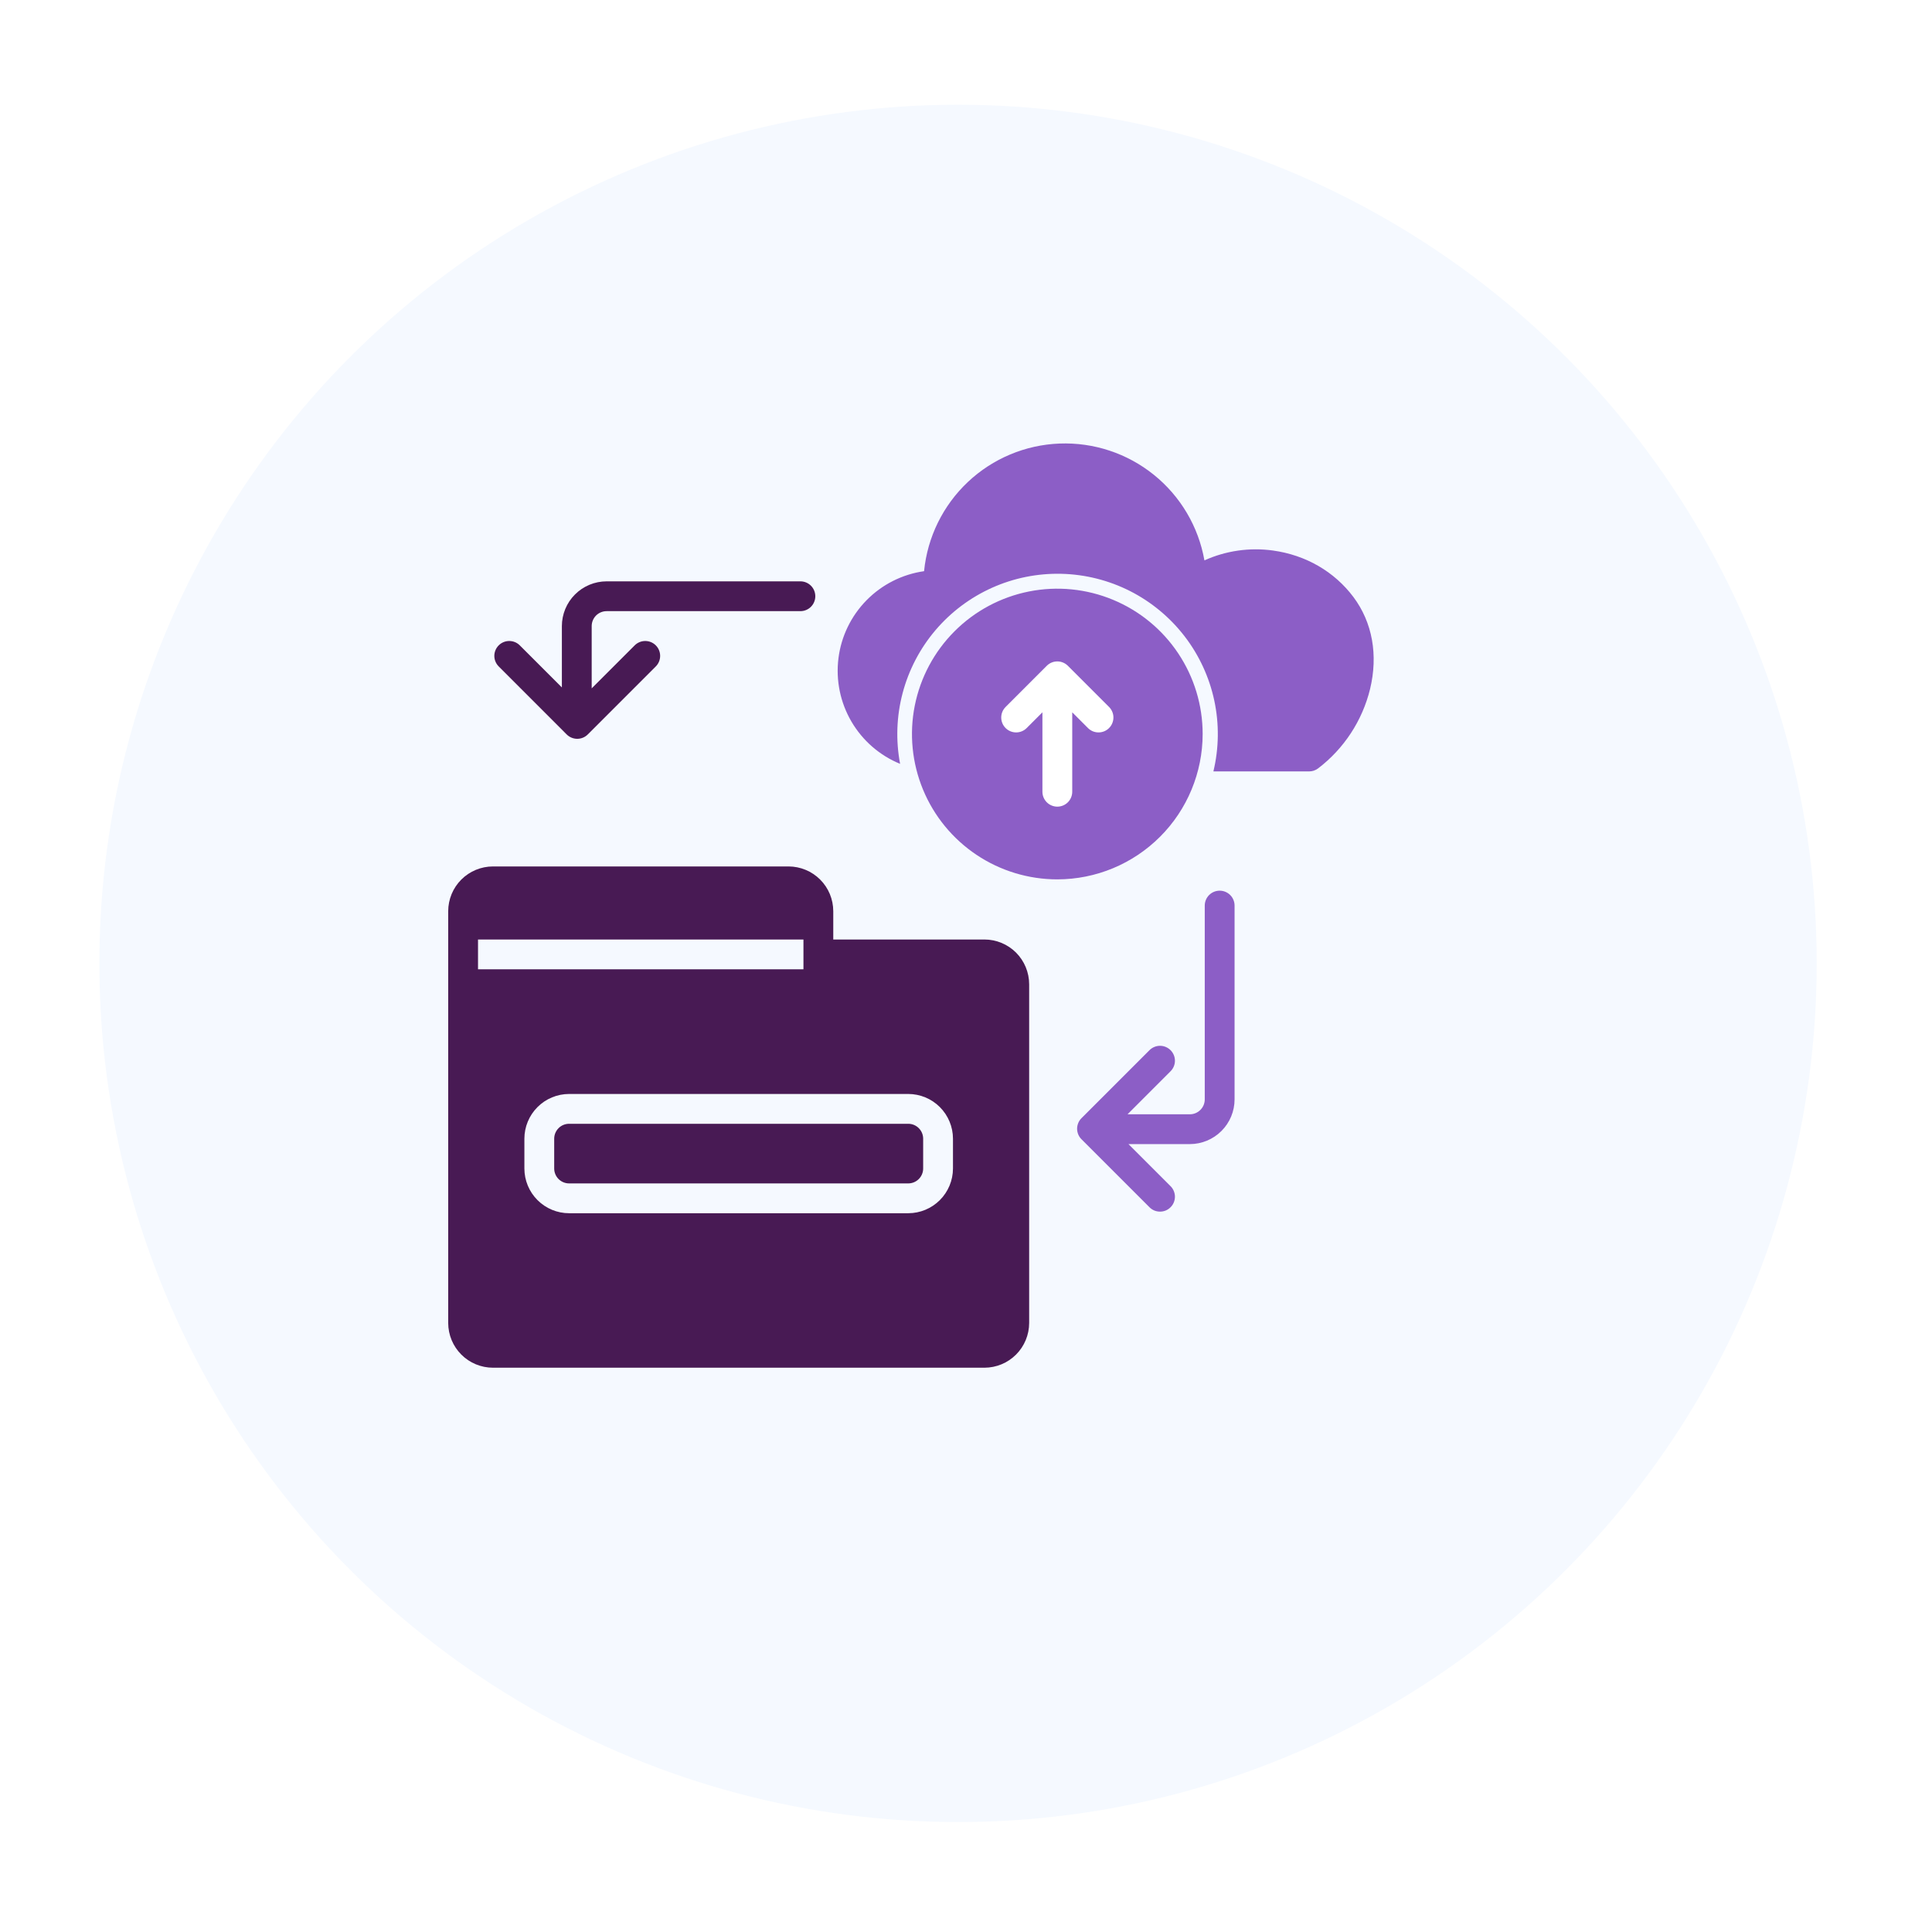 <svg width="81" height="81" viewBox="0 0 81 81" fill="none" xmlns="http://www.w3.org/2000/svg">
<g filter="url(#filter0_d_38_2219)">
<circle cx="38.166" cy="38.391" r="36" fill="#F5F9FF"/>
</g>
<g clip-path="url(#clip0_38_2219)">
<path d="M41.273 39.389H34.935V38.201C34.934 37.704 34.737 37.227 34.385 36.876C34.034 36.525 33.557 36.327 33.06 36.326H20.666C20.169 36.327 19.693 36.525 19.341 36.876C18.99 37.227 18.792 37.704 18.791 38.201V55.467C18.792 55.964 18.99 56.441 19.341 56.792C19.693 57.144 20.169 57.341 20.666 57.342H41.273C41.77 57.341 42.246 57.144 42.598 56.792C42.949 56.441 43.147 55.964 43.148 55.467V41.264C43.147 40.767 42.949 40.29 42.598 39.938C42.246 39.587 41.77 39.389 41.273 39.389ZM20.041 40.639V39.389H33.685V40.639H20.041ZM39.954 48.99C39.953 49.487 39.755 49.964 39.404 50.315C39.052 50.667 38.576 50.865 38.079 50.865H23.86C23.363 50.865 22.886 50.667 22.535 50.315C22.183 49.964 21.986 49.487 21.985 48.99V47.74C21.986 47.243 22.183 46.767 22.535 46.415C22.886 46.063 23.363 45.866 23.86 45.865H38.079C38.576 45.866 39.053 46.063 39.404 46.415C39.755 46.767 39.953 47.243 39.954 47.74V48.99ZM38.704 47.74V48.99C38.704 49.156 38.638 49.315 38.52 49.432C38.403 49.549 38.245 49.615 38.079 49.615H23.86C23.694 49.615 23.535 49.549 23.418 49.432C23.301 49.315 23.235 49.156 23.235 48.99V47.74C23.235 47.575 23.301 47.416 23.418 47.298C23.535 47.181 23.694 47.115 23.86 47.115H38.079C38.245 47.115 38.403 47.181 38.52 47.298C38.638 47.416 38.704 47.575 38.704 47.74Z" fill="#481A54"/>
<path d="M49.395 27.389C50.065 28.391 50.422 29.569 50.422 30.775L50.422 30.774C50.42 32.39 49.778 33.939 48.636 35.081C47.493 36.224 45.944 36.867 44.329 36.868C43.124 36.868 41.945 36.511 40.943 35.841C39.941 35.172 39.16 34.22 38.699 33.107C38.238 31.993 38.117 30.768 38.352 29.586C38.587 28.404 39.168 27.318 40.02 26.466C40.872 25.613 41.958 25.033 43.14 24.798C44.322 24.563 45.547 24.683 46.661 25.145C47.774 25.606 48.726 26.387 49.395 27.389Z" fill="#8C5EC6"/>
<path d="M55.26 32.217C56.346 31.39 57.115 30.216 57.44 28.891C57.786 27.463 57.538 26.093 56.744 25.032C55.944 23.964 54.746 23.271 53.371 23.081C52.393 22.945 51.397 23.088 50.496 23.494C50.246 22.081 49.494 20.807 48.377 19.907C47.26 19.006 45.855 18.541 44.422 18.596C42.988 18.651 41.623 19.223 40.579 20.207C39.535 21.191 38.883 22.519 38.742 23.947C37.826 24.078 36.978 24.506 36.329 25.167C35.68 25.827 35.266 26.683 35.152 27.602C35.038 28.521 35.229 29.452 35.696 30.251C36.163 31.05 36.881 31.674 37.737 32.025C37.551 31.041 37.587 30.027 37.843 29.058C38.099 28.089 38.568 27.19 39.216 26.426C39.865 25.662 40.676 25.053 41.59 24.643C42.504 24.233 43.499 24.033 44.501 24.057C45.502 24.081 46.486 24.329 47.38 24.782C48.273 25.236 49.054 25.884 49.665 26.678C50.276 27.472 50.701 28.393 50.91 29.373C51.119 30.353 51.106 31.367 50.872 32.342H54.887C54.916 32.341 54.944 32.339 54.973 32.335C54.979 32.334 54.986 32.333 54.992 32.332C55.021 32.327 55.049 32.32 55.077 32.312C55.08 32.311 55.084 32.309 55.087 32.308C55.114 32.299 55.139 32.288 55.164 32.275C55.168 32.273 55.172 32.272 55.176 32.27C55.203 32.256 55.228 32.239 55.253 32.221C55.255 32.22 55.258 32.219 55.26 32.217Z" fill="#8C5EC6"/>
<path d="M46.295 30.66C46.371 30.628 46.44 30.582 46.498 30.524L46.497 30.524C46.556 30.466 46.602 30.397 46.633 30.321C46.664 30.245 46.681 30.164 46.681 30.082C46.681 30 46.665 29.919 46.633 29.843C46.602 29.767 46.556 29.698 46.498 29.64L44.771 27.913C44.767 27.909 44.762 27.905 44.758 27.901L44.758 27.901C44.747 27.891 44.737 27.881 44.725 27.872C44.717 27.865 44.708 27.859 44.7 27.853C44.692 27.847 44.685 27.842 44.676 27.835C44.667 27.829 44.657 27.824 44.648 27.818C44.64 27.813 44.633 27.809 44.623 27.804C44.614 27.799 44.605 27.795 44.595 27.79C44.586 27.786 44.577 27.781 44.568 27.778C44.559 27.774 44.55 27.771 44.541 27.768C44.531 27.764 44.521 27.76 44.51 27.757C44.501 27.754 44.493 27.753 44.484 27.75C44.473 27.748 44.462 27.745 44.451 27.742C44.441 27.741 44.433 27.74 44.422 27.738C44.411 27.737 44.401 27.735 44.39 27.733C44.374 27.732 44.358 27.731 44.343 27.731C44.338 27.731 44.334 27.73 44.329 27.73C44.324 27.73 44.32 27.731 44.315 27.731C44.299 27.732 44.283 27.732 44.268 27.733C44.257 27.735 44.245 27.737 44.236 27.738C44.226 27.739 44.217 27.741 44.207 27.742C44.196 27.744 44.185 27.747 44.174 27.75C44.165 27.753 44.156 27.754 44.148 27.757C44.137 27.76 44.127 27.764 44.116 27.768C44.108 27.771 44.099 27.774 44.09 27.778C44.08 27.782 44.072 27.786 44.062 27.79C44.053 27.795 44.043 27.799 44.034 27.804C44.026 27.808 44.018 27.813 44.01 27.818C44 27.824 43.99 27.83 43.982 27.835C43.973 27.841 43.966 27.847 43.958 27.853C43.949 27.859 43.94 27.865 43.932 27.872C43.921 27.881 43.91 27.891 43.9 27.901L43.9 27.901C43.895 27.905 43.891 27.909 43.887 27.913L42.16 29.64C42.043 29.757 41.977 29.916 41.977 30.082C41.977 30.248 42.043 30.407 42.16 30.524C42.277 30.641 42.436 30.707 42.602 30.707C42.768 30.707 42.927 30.641 43.044 30.524L43.704 29.864V33.194C43.704 33.36 43.77 33.519 43.887 33.636C44.004 33.753 44.163 33.819 44.329 33.819C44.495 33.819 44.654 33.753 44.771 33.636C44.888 33.519 44.954 33.36 44.954 33.194V29.864L45.614 30.524C45.672 30.582 45.741 30.628 45.817 30.66C45.892 30.691 45.974 30.707 46.056 30.707C46.138 30.707 46.219 30.691 46.295 30.66Z" fill="white"/>
<path d="M20.725 27.499C20.725 27.664 20.791 27.823 20.909 27.941L23.759 30.792C23.817 30.85 23.886 30.896 23.962 30.927C24.038 30.959 24.119 30.975 24.201 30.975C24.284 30.975 24.365 30.959 24.441 30.927C24.516 30.896 24.585 30.85 24.643 30.792L27.494 27.941C27.612 27.823 27.677 27.664 27.677 27.499C27.677 27.333 27.612 27.174 27.494 27.057C27.377 26.939 27.218 26.874 27.052 26.874C26.887 26.874 26.728 26.939 26.61 27.057L24.807 28.86V26.248C24.807 26.082 24.873 25.924 24.99 25.806C25.107 25.689 25.266 25.623 25.432 25.623H33.557C33.723 25.623 33.882 25.557 33.999 25.44C34.116 25.323 34.182 25.164 34.182 24.998C34.182 24.832 34.116 24.673 33.999 24.556C33.882 24.439 33.723 24.373 33.557 24.373H25.432C24.935 24.374 24.458 24.571 24.107 24.923C23.755 25.274 23.558 25.751 23.557 26.248V28.821L21.792 27.057C21.675 26.939 21.516 26.874 21.35 26.874C21.185 26.874 21.026 26.939 20.909 27.057C20.791 27.174 20.725 27.333 20.725 27.499Z" fill="#481A54"/>
<path d="M51.76 46.092V37.967C51.76 37.801 51.694 37.642 51.577 37.525C51.46 37.408 51.301 37.342 51.135 37.342C50.969 37.342 50.81 37.408 50.693 37.525C50.576 37.642 50.51 37.801 50.51 37.967V46.092C50.51 46.258 50.444 46.416 50.327 46.533C50.21 46.651 50.051 46.717 49.885 46.717H47.273L49.076 44.913C49.194 44.796 49.26 44.637 49.26 44.471C49.26 44.306 49.194 44.147 49.076 44.029C48.959 43.912 48.8 43.846 48.635 43.846C48.469 43.846 48.31 43.912 48.193 44.029L45.342 46.88C45.283 46.938 45.237 47.007 45.206 47.083C45.175 47.159 45.158 47.24 45.158 47.322C45.158 47.404 45.175 47.486 45.206 47.561C45.237 47.637 45.283 47.706 45.342 47.764L48.193 50.615C48.251 50.673 48.319 50.719 48.395 50.751C48.471 50.782 48.552 50.798 48.635 50.798C48.717 50.798 48.798 50.782 48.874 50.751C48.95 50.719 49.018 50.673 49.076 50.615C49.135 50.557 49.181 50.488 49.212 50.413C49.243 50.337 49.26 50.255 49.26 50.173C49.26 50.091 49.243 50.01 49.212 49.934C49.181 49.858 49.135 49.789 49.076 49.731L47.312 47.967H49.885C50.382 47.966 50.859 47.769 51.21 47.417C51.562 47.066 51.76 46.589 51.76 46.092Z" fill="#8C5EC6"/>
</g>
<defs>
<filter id="filter0_d_38_2219" x="0.166" y="0.391" width="80" height="80" filterUnits="userSpaceOnUse" color-interpolation-filters="sRGB">
<feFlood flood-opacity="0" result="BackgroundImageFix"/>
<feColorMatrix in="SourceAlpha" type="matrix" values="0 0 0 0 0 0 0 0 0 0 0 0 0 0 0 0 0 0 127 0" result="hardAlpha"/>
<feOffset dx="2" dy="2"/>
<feGaussianBlur stdDeviation="2"/>
<feComposite in2="hardAlpha" operator="out"/>
<feColorMatrix type="matrix" values="0 0 0 0 0.78 0 0 0 0 0.78 0 0 0 0 0.78 0 0 0 0.25 0"/>
<feBlend mode="normal" in2="BackgroundImageFix" result="effect1_dropShadow_38_2219"/>
<feBlend mode="normal" in="SourceGraphic" in2="effect1_dropShadow_38_2219" result="shape"/>
</filter>
<clipPath id="clip0_38_2219">
<rect width="40" height="40" fill="white" transform="translate(18.166 17.967)"/>
</clipPath>
</defs>
</svg>

